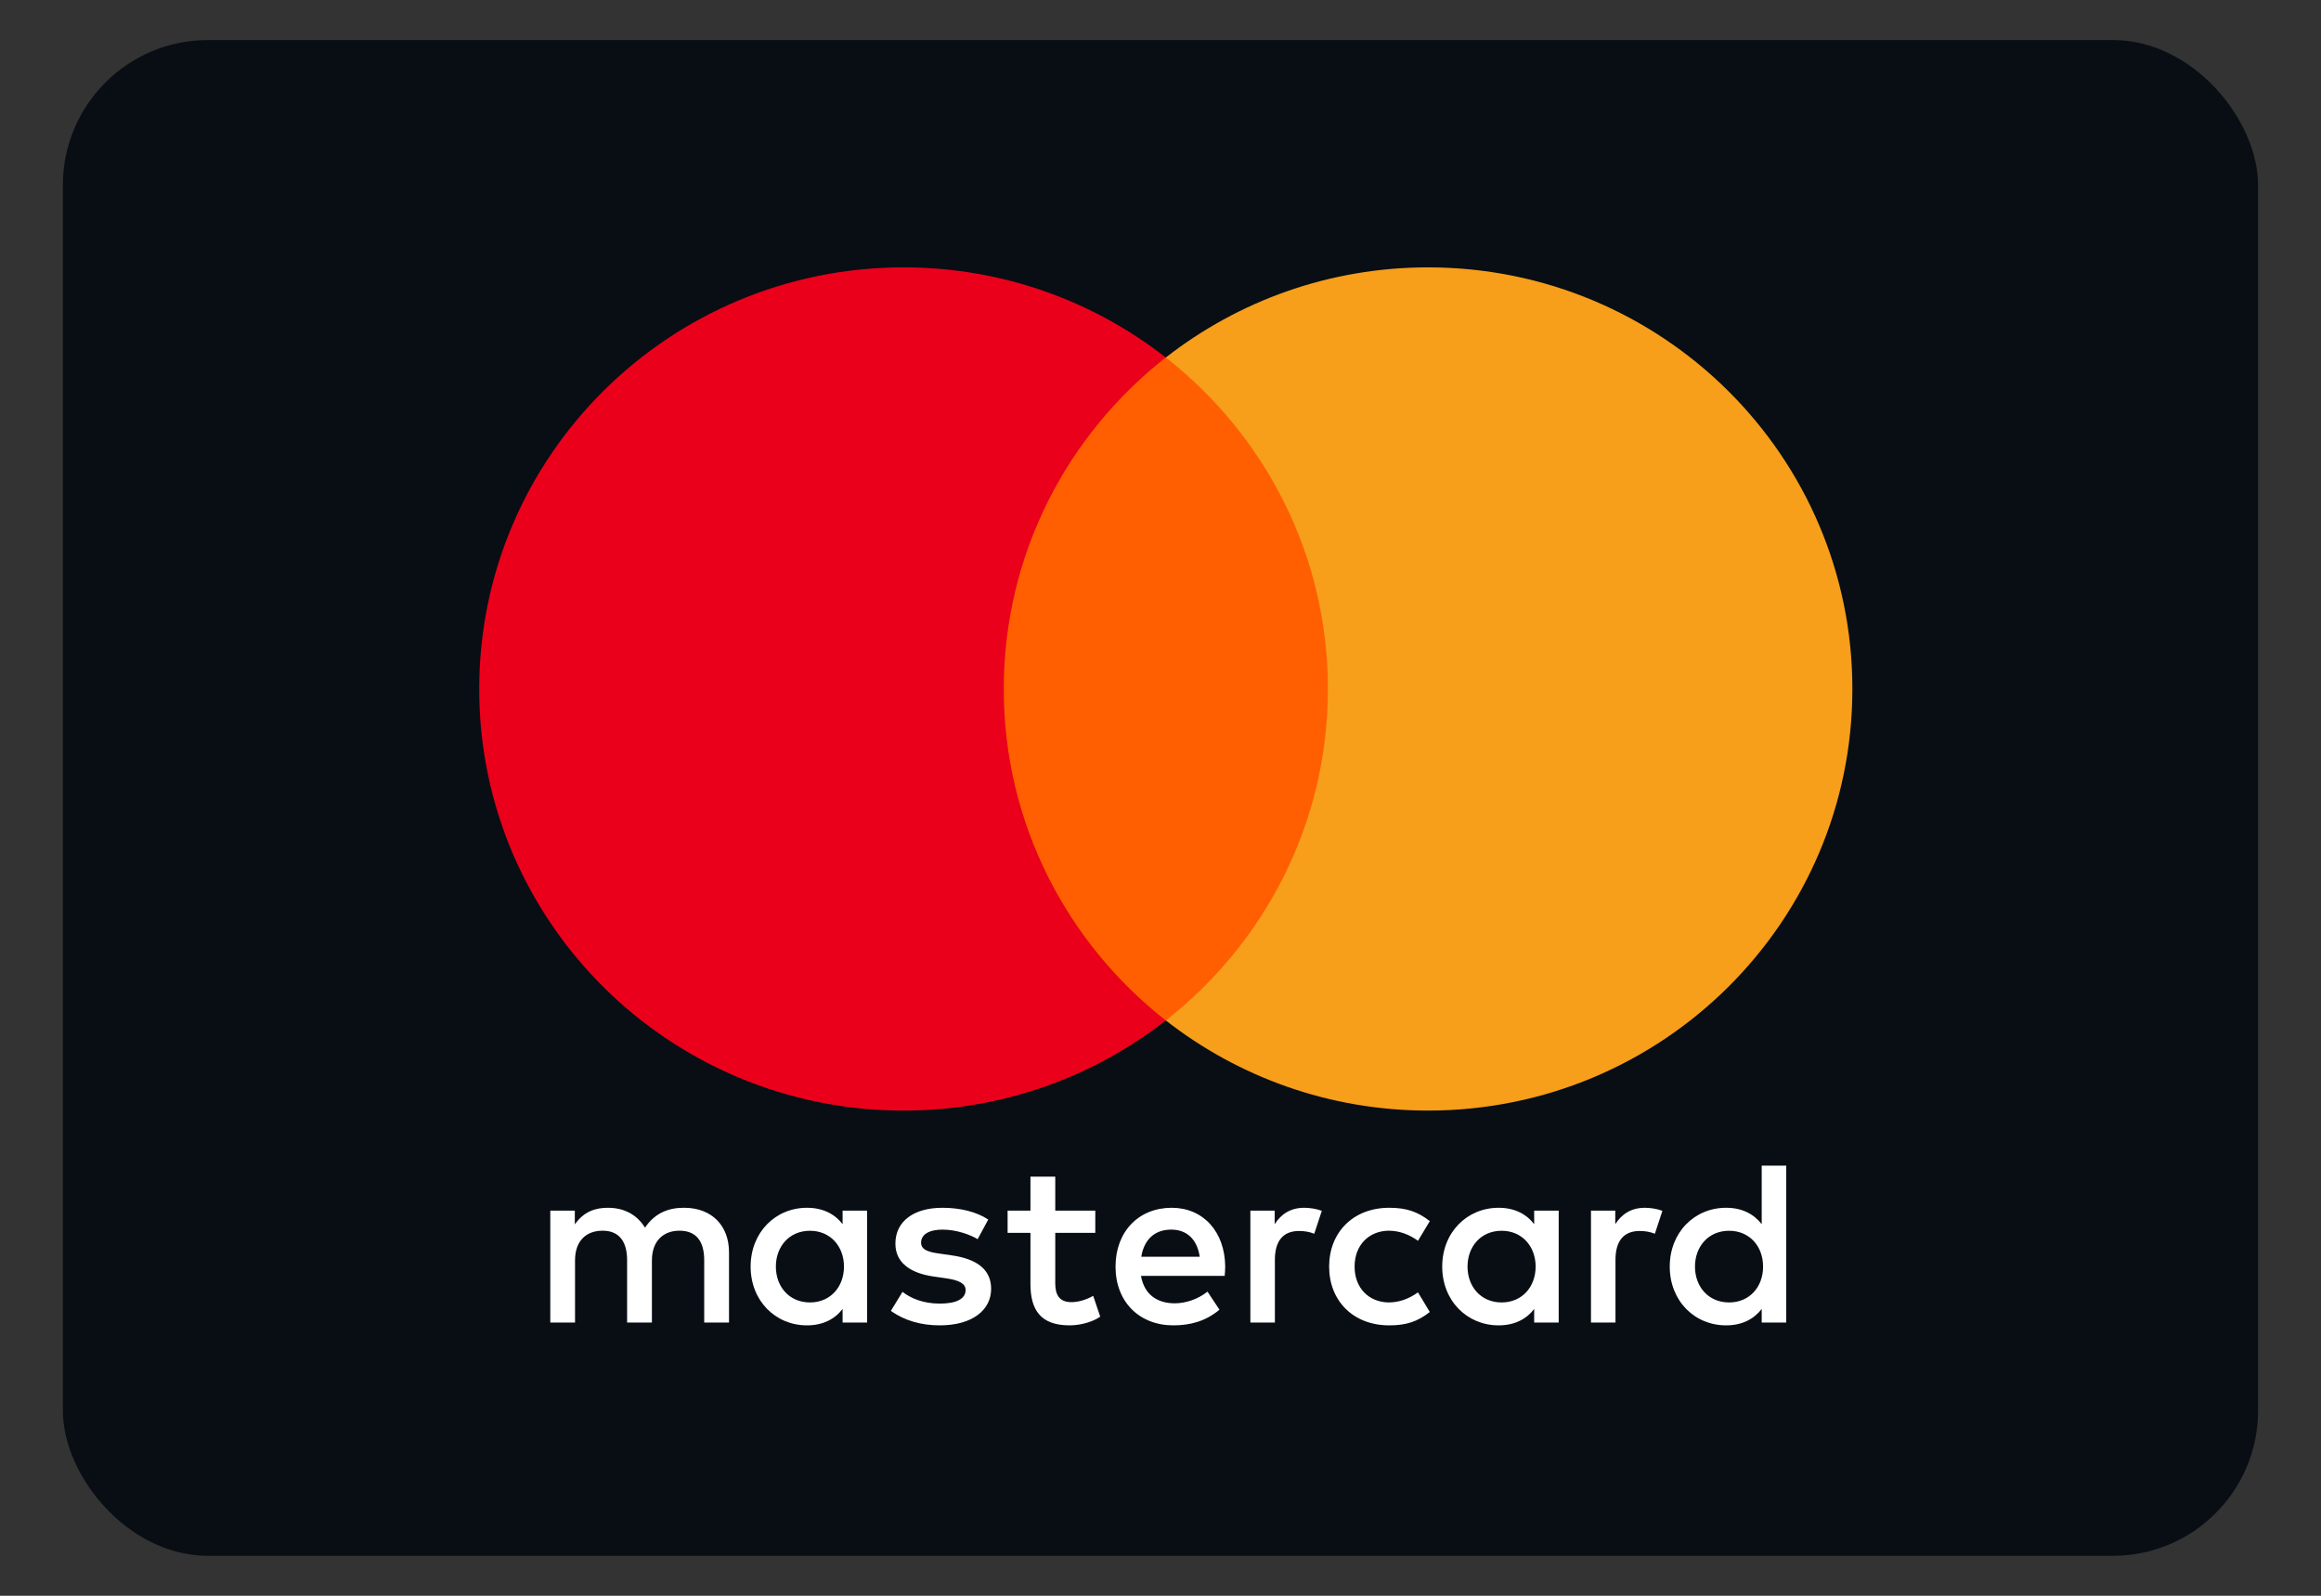 <svg width="32" height="22" viewBox="0 0 32 22" fill="none" xmlns="http://www.w3.org/2000/svg">
<rect x="0" y="0" width="32" height="22" fill="#333333" stroke="none"/>
<rect x="0.867" y="0.552" width="30.265" height="20.897" rx="2" fill="#080E14"/>
<path fill-rule="evenodd" clip-rule="evenodd" d="M11.955 16.69V17.462V18.233H11.617V18.046C11.51 18.185 11.347 18.272 11.126 18.272C10.691 18.272 10.349 17.933 10.349 17.462C10.349 16.99 10.691 16.651 11.126 16.651C11.347 16.651 11.51 16.738 11.617 16.877V16.69H11.955ZM11.168 16.968C10.876 16.968 10.697 17.191 10.697 17.462C10.697 17.733 10.876 17.956 11.168 17.956C11.447 17.956 11.636 17.743 11.636 17.462C11.636 17.181 11.447 16.968 11.168 16.968ZM23.369 17.462C23.369 17.191 23.548 16.968 23.84 16.968C24.12 16.968 24.308 17.181 24.308 17.462C24.308 17.743 24.12 17.956 23.84 17.956C23.548 17.956 23.369 17.733 23.369 17.462ZM24.627 16.07V17.462V18.233H24.289V18.046C24.181 18.185 24.019 18.272 23.798 18.272C23.362 18.272 23.021 17.933 23.021 17.462C23.021 16.99 23.362 16.651 23.798 16.651C24.019 16.651 24.181 16.738 24.289 16.877V16.07H24.627ZM16.148 16.952C16.365 16.952 16.505 17.087 16.541 17.326H15.735C15.771 17.103 15.907 16.952 16.148 16.952ZM15.38 17.462C15.38 16.98 15.699 16.651 16.154 16.651C16.589 16.651 16.888 16.98 16.892 17.462C16.892 17.507 16.888 17.549 16.885 17.59H15.731C15.78 17.868 15.978 17.968 16.196 17.968C16.352 17.968 16.518 17.91 16.648 17.807L16.813 18.056C16.625 18.214 16.411 18.272 16.177 18.272C15.712 18.272 15.38 17.952 15.38 17.462ZM20.233 17.462C20.233 17.191 20.412 16.968 20.704 16.968C20.983 16.968 21.172 17.181 21.172 17.462C21.172 17.743 20.983 17.956 20.704 17.956C20.412 17.956 20.233 17.733 20.233 17.462ZM21.49 16.69V17.462V18.233H21.152V18.046C21.045 18.185 20.883 18.272 20.662 18.272C20.226 18.272 19.884 17.933 19.884 17.462C19.884 16.99 20.226 16.651 20.662 16.651C20.883 16.651 21.045 16.738 21.152 16.877V16.69H21.49ZM18.325 17.462C18.325 17.93 18.653 18.272 19.154 18.272C19.388 18.272 19.544 18.22 19.713 18.088L19.55 17.817C19.424 17.907 19.291 17.956 19.144 17.956C18.874 17.952 18.676 17.759 18.676 17.462C18.676 17.164 18.874 16.971 19.144 16.967C19.291 16.967 19.424 17.016 19.55 17.106L19.713 16.835C19.544 16.703 19.388 16.651 19.154 16.651C18.653 16.651 18.325 16.993 18.325 17.462ZM22.27 16.877C22.358 16.741 22.485 16.651 22.68 16.651C22.748 16.651 22.845 16.664 22.92 16.693L22.816 17.009C22.745 16.98 22.673 16.971 22.605 16.971C22.384 16.971 22.273 17.112 22.273 17.368V18.233L21.935 18.233V16.69H22.27V16.877ZM13.625 16.813C13.463 16.706 13.239 16.651 12.992 16.651C12.598 16.651 12.345 16.838 12.345 17.145C12.345 17.397 12.534 17.552 12.881 17.6L13.041 17.623C13.226 17.649 13.313 17.697 13.313 17.785C13.313 17.904 13.19 17.972 12.959 17.972C12.725 17.972 12.556 17.898 12.443 17.81L12.283 18.072C12.469 18.207 12.703 18.272 12.956 18.272C13.405 18.272 13.665 18.062 13.665 17.768C13.665 17.497 13.46 17.355 13.122 17.307L12.963 17.284C12.816 17.265 12.699 17.236 12.699 17.132C12.699 17.019 12.81 16.952 12.995 16.952C13.193 16.952 13.385 17.026 13.479 17.084L13.625 16.813ZM17.574 16.877C17.662 16.741 17.788 16.651 17.983 16.651C18.052 16.651 18.149 16.664 18.224 16.693L18.12 17.009C18.049 16.98 17.977 16.971 17.909 16.971C17.688 16.971 17.577 17.112 17.577 17.368V18.233H17.239V16.69H17.574V16.877ZM15.101 16.69H14.549V16.222H14.207V16.69H13.892V16.997H14.207V17.701C14.207 18.059 14.347 18.272 14.747 18.272C14.893 18.272 15.062 18.227 15.169 18.152L15.072 17.865C14.971 17.923 14.86 17.952 14.773 17.952C14.604 17.952 14.549 17.849 14.549 17.694V16.997H15.101V16.69ZM10.051 17.264V18.233H9.709V17.374C9.709 17.112 9.599 16.967 9.368 16.967C9.144 16.967 8.988 17.11 8.988 17.377V18.233H8.646V17.374C8.646 17.112 8.533 16.967 8.309 16.967C8.078 16.967 7.928 17.11 7.928 17.377V18.233H7.587V16.69H7.925V16.88C8.052 16.699 8.214 16.651 8.38 16.651C8.617 16.651 8.786 16.754 8.893 16.925C9.037 16.709 9.241 16.648 9.439 16.651C9.817 16.654 10.051 16.9 10.051 17.264Z" fill="white"/>
<path d="M18.633 14.068H13.514V4.929H18.633V14.068Z" fill="#FF5F00"/>
<path d="M13.839 9.499C13.839 7.645 14.713 5.993 16.073 4.929C15.078 4.151 13.822 3.686 12.458 3.686C9.227 3.686 6.607 6.288 6.607 9.499C6.607 12.709 9.227 15.311 12.458 15.311C13.822 15.311 15.078 14.846 16.073 14.068C14.713 13.004 13.839 11.352 13.839 9.499Z" fill="#EB001B"/>
<path d="M25.539 9.499C25.539 12.709 22.92 15.311 19.689 15.311C18.325 15.311 17.069 14.846 16.073 14.068C17.434 13.004 18.308 11.352 18.308 9.499C18.308 7.645 17.434 5.993 16.073 4.929C17.069 4.151 18.325 3.686 19.689 3.686C22.92 3.686 25.539 6.288 25.539 9.499Z" fill="#F79E1B"/>
</svg>
